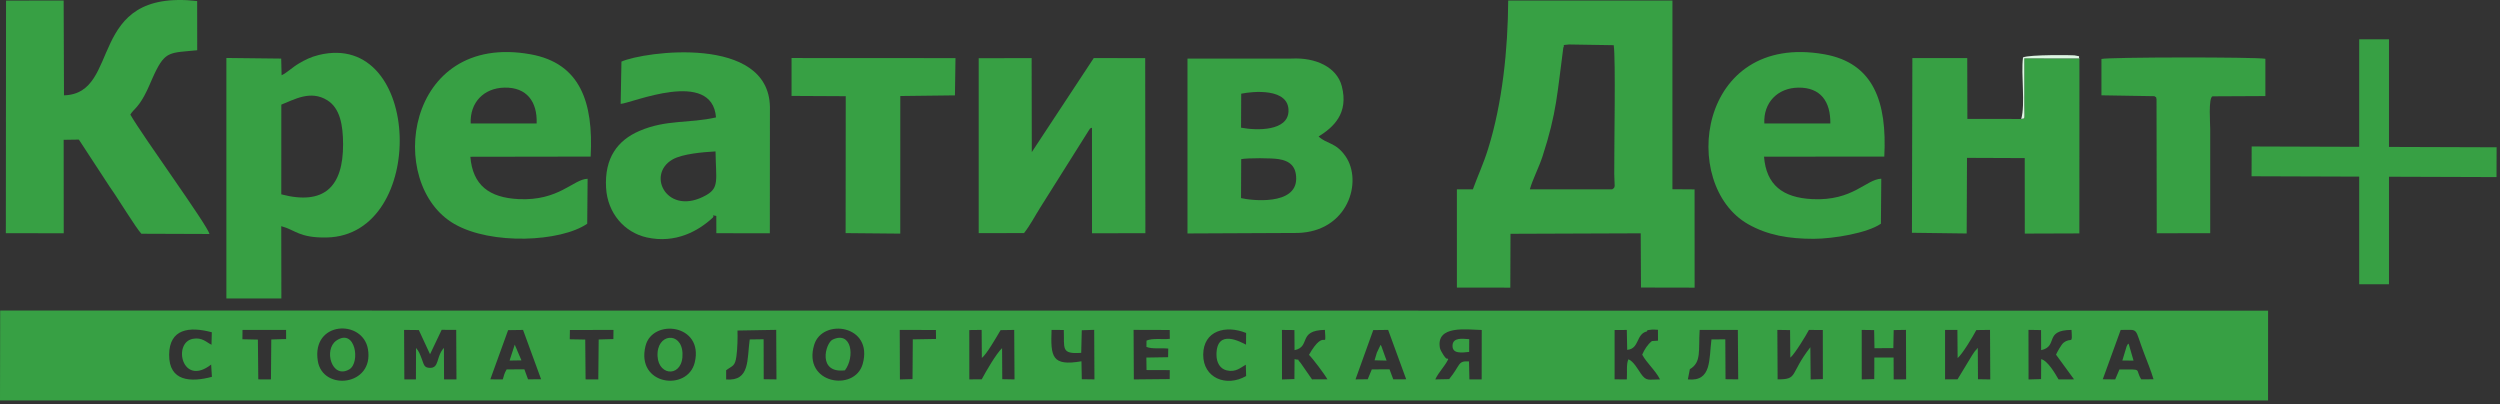 <?xml version="1.0" encoding="UTF-8"?> <svg xmlns="http://www.w3.org/2000/svg" width="594" height="96" viewBox="0 0 594 96" fill="none"><rect x="0" y="0" width="594" height="96" fill="#333333" stroke="none"/><path fill-rule="evenodd" clip-rule="evenodd" d="M502.571 90.15L499.618 90.116L503.875 78.394C508.369 78.39 507.024 77.64 509.435 83.946C510.201 85.947 511.096 88.15 511.679 90.12L508.757 90.125C507.157 87.578 509.384 87.764 503.572 87.79L502.571 90.15ZM324.969 90.111L322.069 90.142L326.283 78.431L329.822 78.388L334.114 90.12L331.04 90.133L330.153 87.749L325.939 87.77L324.969 90.111ZM119.461 90.142L116.496 90.136L120.73 78.442L124.277 78.392L128.565 90.107L125.464 90.131L124.593 87.751L120.384 87.769C119.77 88.83 119.819 89.005 119.461 90.142ZM204.974 86.487C203.075 93.21 190.6 91.167 193.462 81.891C195.428 75.517 207.597 77.203 204.974 86.487ZM75.508 85.746C74.009 76.26 86.204 75.779 87.427 82.972C88.916 91.727 76.657 93.018 75.508 85.746ZM165.073 86.117C163.376 93.124 151.025 91.553 153.379 82.181C155.036 75.584 167.277 77.013 165.073 86.117ZM445.339 87.228L445.322 90.073L442.348 90.149L442.342 78.389L445.296 78.426L445.376 82.728L449.855 82.718L449.938 78.426L452.857 78.382L452.895 90.135L449.937 90.149L449.918 84.953L445.339 84.956V87.228ZM249.852 78.386L252.754 78.406C252.936 82.766 252.004 84.183 256.897 83.834L257.029 78.467L259.982 78.37L260.04 90.144L257.034 90.104L256.953 85.843C249.916 87.044 249.607 84.79 249.852 78.386ZM352.06 78.407L352.043 90.149L349.131 90.145L349.036 85.862C346.277 85.72 347.119 86.655 344.318 90.081L341.021 90.148C341.844 88.36 343.144 87.263 344.093 85.376C344.023 85.307 343.906 85.112 343.87 85.18C343.645 85.615 342.248 83.339 342.133 82.717C341.096 77.163 348.569 78.327 352.06 78.407ZM465.112 90.125L462.15 90.139L462.149 78.392L465.077 78.396L465.132 85.079C466.235 84.165 468.72 80.058 469.575 78.426L472.828 78.383L472.888 90.151L469.968 90.106L469.923 82.7C469.839 82.766 469.738 82.778 469.709 82.908C469.68 83.036 469.553 83.069 469.514 83.116L469.157 83.542C468.99 83.759 468.729 84.158 468.558 84.433L465.112 90.125ZM233.256 90.126L230.313 90.142L230.303 78.421L233.237 78.388L233.285 85.047C234.414 84.199 236.79 80.044 237.742 78.441L240.978 78.389L241.051 90.15L238.138 90.099L238.095 82.714C236.64 84.108 234.274 88.238 233.256 90.126ZM98.823 90.15L96.072 90.143L96.011 78.387L99.512 78.422L102.175 84.168L104.942 78.363L108.396 78.385L108.456 90.151L105.509 90.142L105.474 82.657C103.566 84.76 104.439 87.477 102.119 87.405C100.772 87.363 100.753 86.705 100.249 85.383C99.792 84.182 99.583 83.522 98.852 82.667L98.823 90.15ZM422.361 90.139L422.299 78.385L425.319 78.429L425.377 84.986C426.415 84.14 429.169 79.62 429.798 78.391L433.098 78.415L433.112 90.074L430.215 90.16L430.14 82.498C425.131 88.947 427.343 90.151 422.361 90.139ZM488.508 84.265L492.796 90.137L489.108 90.144C488.319 88.769 486.555 85.715 484.984 85.33L484.962 90.075L481.984 90.158L481.965 78.38L484.955 78.426L484.974 83.202C489.151 82.28 485.545 78.441 492.192 78.385C492.412 82.118 492.233 79.987 490.333 81.407C489.742 81.849 488.74 83.757 488.508 84.265ZM391.245 78.759C391.671 78.499 390.756 78.508 392.445 78.32C392.814 78.279 393.535 78.347 393.928 78.358L393.941 80.937L392.499 81.034C391.429 81.889 390.726 83.036 390.187 84.265C391.341 86.382 393.239 87.863 394.419 90.145C391.731 90.13 391.195 90.704 389.845 88.737C389.148 87.724 388.107 85.825 386.909 85.364C386.369 86.433 386.647 88.619 386.535 90.14L383.627 90.136L383.63 78.412L386.53 78.397L386.623 83.126C389.55 82.88 388.697 79.386 391.245 78.759ZM311.015 84.307C311.951 85.228 314.796 89.016 315.392 90.125L311.739 90.139L309.029 86.235C307.782 84.865 309.204 85.733 307.584 85.327L307.553 90.065L304.6 90.16L304.592 78.394L307.554 78.421L307.584 83.195C311.535 82.384 308.248 78.497 314.794 78.38C315.134 83.573 314.876 77.528 311.015 84.307ZM401.037 90.146L401.508 87.713C404.301 86.105 403.533 83.294 403.839 78.389L412.912 78.392L412.999 90.138L409.985 90.101L409.934 80.625L406.645 80.645C406.027 85.334 406.758 90.724 401.037 90.146ZM296.007 86.653L296.081 89.342C291.329 92.068 285.853 89.781 285.883 84.274C285.914 78.533 291.242 77.156 296.077 79.115L296.057 81.894C294.9 81.323 289.047 77.957 289.033 84.261C289.028 86.205 289.926 87.619 291.419 87.989C293.665 88.544 294.793 87.297 296.007 86.653ZM272.413 80.932L272.391 82.413C273.605 82.984 275.933 82.648 277.576 82.823L277.538 84.872L272.376 84.959L272.416 87.919L277.938 87.939L277.919 90.065L269.398 90.15L269.338 78.38L277.925 78.406L277.947 80.508C276.404 80.694 273.726 80.29 272.413 80.932ZM216.814 90.074L213.82 90.158L213.778 78.389L222.373 78.407L222.4 80.536L216.879 80.633L216.814 90.074ZM172.532 90.161L172.532 87.969C174.07 86.825 174.646 87.108 174.982 84.587C175.208 82.897 175.293 80.245 175.226 78.534L184.428 78.375L184.487 90.143L181.457 90.103L181.435 80.607L178.131 80.652C177.464 85.454 178.242 90.612 172.532 90.161ZM135.41 78.411L145.764 78.39L145.737 80.563L142.248 80.66L142.154 90.154L139.134 90.137L139.053 80.678L135.374 80.613L135.41 78.411ZM57.619 78.393L67.974 78.389L67.982 80.554L64.456 80.658L64.379 90.15L61.369 90.136L61.276 80.687L57.596 80.608L57.619 78.393ZM50.17 86.618L50.351 89.534C45.364 90.87 40.133 90.665 40.189 84.267C40.244 78.081 45.021 77.527 50.326 78.946L50.253 81.916C48.953 81.259 48.017 80.116 45.85 80.499C40.967 81.363 43.239 92.025 50.17 86.618ZM0 95.144H538.89L538.897 73.819L0.042 73.785L0 95.144Z" fill="#37A044"></path><path fill-rule="evenodd" clip-rule="evenodd" d="M371.447 11.302C371.945 10.516 370.743 10.804 372.806 10.567L383.421 10.738C383.904 13.995 383.515 34.779 383.546 41.303C383.561 44.316 383.964 44.453 383.049 44.981L363.495 44.984C364.131 42.677 365.658 39.754 366.496 37.181C369.91 26.712 369.995 22.042 371.447 11.302ZM349.957 44.99H346.158L346.16 68.329L358.851 68.343L358.893 55.55L389.833 55.436L389.901 68.319L402.641 68.344L402.63 44.998L397.366 44.961L397.371 0.121H358.348C358.278 11.711 356.987 24.422 353.571 35.379C352.461 38.94 351.103 41.81 349.957 44.99Z" fill="#37A044"></path><path fill-rule="evenodd" clip-rule="evenodd" d="M15.142 55.429L15.127 33.219L18.737 33.166L26.066 44.376C27.929 46.967 32.201 54.026 33.587 55.538L49.779 55.597C49.121 53.247 34.063 32.601 30.966 27.229C31.739 25.942 32.649 25.746 34.294 22.744C35.253 20.994 35.887 19.245 36.756 17.426C39.314 12.065 40.473 12.569 46.858 11.941L46.844 0.244C20.206 -2.722 29.106 22.293 15.204 22.65L15.123 0.121L1.434 0.144L1.388 55.401L15.142 55.429Z" fill="#37A044"></path><path fill-rule="evenodd" clip-rule="evenodd" d="M66.842 24.861C69.926 23.652 73.766 21.353 77.74 23.805C80.786 25.684 81.504 29.694 81.517 34.266C81.546 44.376 77.025 48.845 66.833 46.177L66.842 24.861ZM66.907 17.88L66.812 13.921L53.787 13.774V70.923L66.854 70.92L66.826 53.738C70.151 54.608 71.067 56.557 77.637 56.425C101.696 55.941 100.409 6.985 75.693 13.078C73.85 13.532 72.483 14.219 71.047 15.062C69.384 16.04 68.237 17.263 66.907 17.88Z" fill="#37A044"></path><path fill-rule="evenodd" clip-rule="evenodd" d="M294.91 37.809C296.575 37.508 302.044 37.535 303.764 37.801C306.483 38.223 307.96 39.529 307.975 42.419C308.01 48.896 297.242 47.645 294.867 47.068L294.91 37.809ZM294.912 22.265C297.563 21.704 306.359 20.798 306.147 26.472C305.974 31.087 298.849 31.081 294.871 30.339L294.912 22.265ZM308.314 55.351C320.328 55.029 323.875 43.058 319.66 37.072C317.317 33.745 315.27 34.283 313.3 32.428C316.824 30.24 320.488 26.946 318.814 20.485C317.638 15.945 312.602 13.624 306.909 13.915L282.146 13.928V55.47L308.314 55.351Z" fill="#37A044"></path><path fill-rule="evenodd" clip-rule="evenodd" d="M243.313 55.376C244.757 53.538 245.881 51.355 247.162 49.321L258.712 30.963C259.027 30.602 258.834 30.511 259.454 30.352L259.462 55.425L272.145 55.407L272.099 13.816L259.877 13.795L245.154 36.138L245.115 13.804L232.54 13.836V55.399L243.313 55.376Z" fill="#37A044"></path><path fill-rule="evenodd" clip-rule="evenodd" d="M170.011 35.977C170.113 42.734 170.914 44.571 167.866 46.325C158.675 51.612 153.373 41.576 159.804 37.886C162.115 36.56 166.981 36.143 170.011 35.977ZM169.377 51.688C169.884 51.129 168.633 51.043 170.195 51.303L170.204 55.412L182.914 55.426L182.935 25.431C182.667 8.195 153.01 12.237 147.656 14.637L147.469 24.684C150.012 24.544 169.205 16.22 170.124 27.895C163.711 29.364 158.305 28.353 151.908 31.115C146.785 33.328 143.589 37.476 144.005 44.645C144.354 50.647 148.347 55.224 153.672 56.414C160.467 57.931 165.975 54.891 169.377 51.688Z" fill="#37A044"></path><path fill-rule="evenodd" clip-rule="evenodd" d="M419.207 29.335C418.954 24.396 422.344 20.889 427.276 20.82C432.582 20.745 434.962 24.137 434.889 29.343L419.207 29.335ZM446.905 53.155L446.992 42.461C443.367 42.592 440.283 47.788 430.599 47.313C423.614 46.97 419.669 43.988 419.132 37.225L447.708 37.204C448.38 24.297 445.224 14.977 433.468 12.896C403.333 7.564 398.953 43.924 415.335 53.252C419.929 55.868 425.012 56.764 430.983 56.741C435.611 56.723 443.67 55.391 446.905 53.155Z" fill="#37A044"></path><path fill-rule="evenodd" clip-rule="evenodd" d="M111.834 29.34C111.621 24.35 114.946 20.912 119.876 20.817C125.131 20.716 127.692 24.115 127.51 29.343L111.834 29.34ZM139.523 53.155L139.618 42.476C136.215 42.563 132.804 47.79 123.201 47.307C116.271 46.959 112.316 44.046 111.757 37.248L140.341 37.204C141.038 24.215 137.822 15.025 126.079 12.905C96.281 7.526 91.507 43.759 107.966 53.221C116.775 58.284 133.257 57.469 139.523 53.155Z" fill="#37A044"></path><path fill-rule="evenodd" clip-rule="evenodd" d="M454.277 55.307L467.283 55.476L467.358 37.508L481.075 37.562L481.089 55.503L494.057 55.459L494.072 13.883L480.969 13.86L480.971 25.007C481.013 28.899 481.144 27.938 480.242 28.267L467.449 28.264L467.417 13.797L454.379 13.797L454.277 55.307Z" fill="#37A044"></path><path fill-rule="evenodd" clip-rule="evenodd" d="M200.92 55.389L213.902 55.509L213.911 22.813L226.895 22.658L227.025 13.809L188.07 13.787V22.791L200.948 22.857L200.92 55.389Z" fill="#37A044"></path><path fill-rule="evenodd" clip-rule="evenodd" d="M511.902 22.853C512.598 23.439 512.098 22.579 512.391 23.563L512.443 55.424L525.144 55.404V30.562C525.144 29.312 524.698 23.349 525.673 22.888L538.256 22.825L538.256 13.968C536.034 13.524 501.035 13.558 499.301 14.01V22.645L511.902 22.853Z" fill="#37A044"></path><path fill-rule="evenodd" clip-rule="evenodd" d="M156.233 84.634C156.49 89.559 162.425 89.649 162.162 83.897C161.925 78.682 155.948 79.193 156.233 84.634Z" fill="#37A044"></path><path fill-rule="evenodd" clip-rule="evenodd" d="M79.937 80.915C76.816 83.034 78.829 90.165 82.978 87.77C85.695 86.201 84.448 77.853 79.937 80.915Z" fill="#37A044"></path><path fill-rule="evenodd" clip-rule="evenodd" d="M200.756 87.99C203.17 84.802 202.367 78.562 197.837 80.688C196.111 81.498 194.163 88.789 200.756 87.99Z" fill="#37A044"></path><path fill-rule="evenodd" clip-rule="evenodd" d="M480.241 28.268C481.144 27.938 481.012 28.899 480.97 25.007L480.969 13.86L494.072 13.883C493.592 13.11 494.863 13.561 492.863 13.15C492.519 13.079 482.192 12.943 480.665 13.64C480.149 17.792 481.261 24.7 480.241 28.268Z" fill="#DDF6E3"></path><path fill-rule="evenodd" clip-rule="evenodd" d="M349.087 80.59C347.375 80.453 345.224 80.174 345.123 82.059C345.012 84.124 347.316 83.8 349.07 83.617L349.087 80.59Z" fill="#37A044"></path><path fill-rule="evenodd" clip-rule="evenodd" d="M504.27 85.665L506.927 85.675L505.76 81.641C505.312 82.191 505.847 81.215 505.288 82.297L504.27 85.665Z" fill="#37A044"></path><path fill-rule="evenodd" clip-rule="evenodd" d="M326.595 85.605L329.451 85.677L328.192 82.182C328.159 82.125 328.079 82.022 328.022 81.941L327.145 83.788C326.919 84.478 326.77 84.994 326.595 85.605Z" fill="#37A044"></path><path fill-rule="evenodd" clip-rule="evenodd" d="M121.075 85.667L123.894 85.622L122.304 81.893L121.075 85.667Z" fill="#37A044"></path><path d="M567.622 9.338H560.542V67.54H567.622V9.338Z" fill="#37A044"></path><path d="M593.172 42.076L593.195 34.996L534.994 34.802L534.97 41.882L593.172 42.076Z" fill="#37A044"></path></svg> 